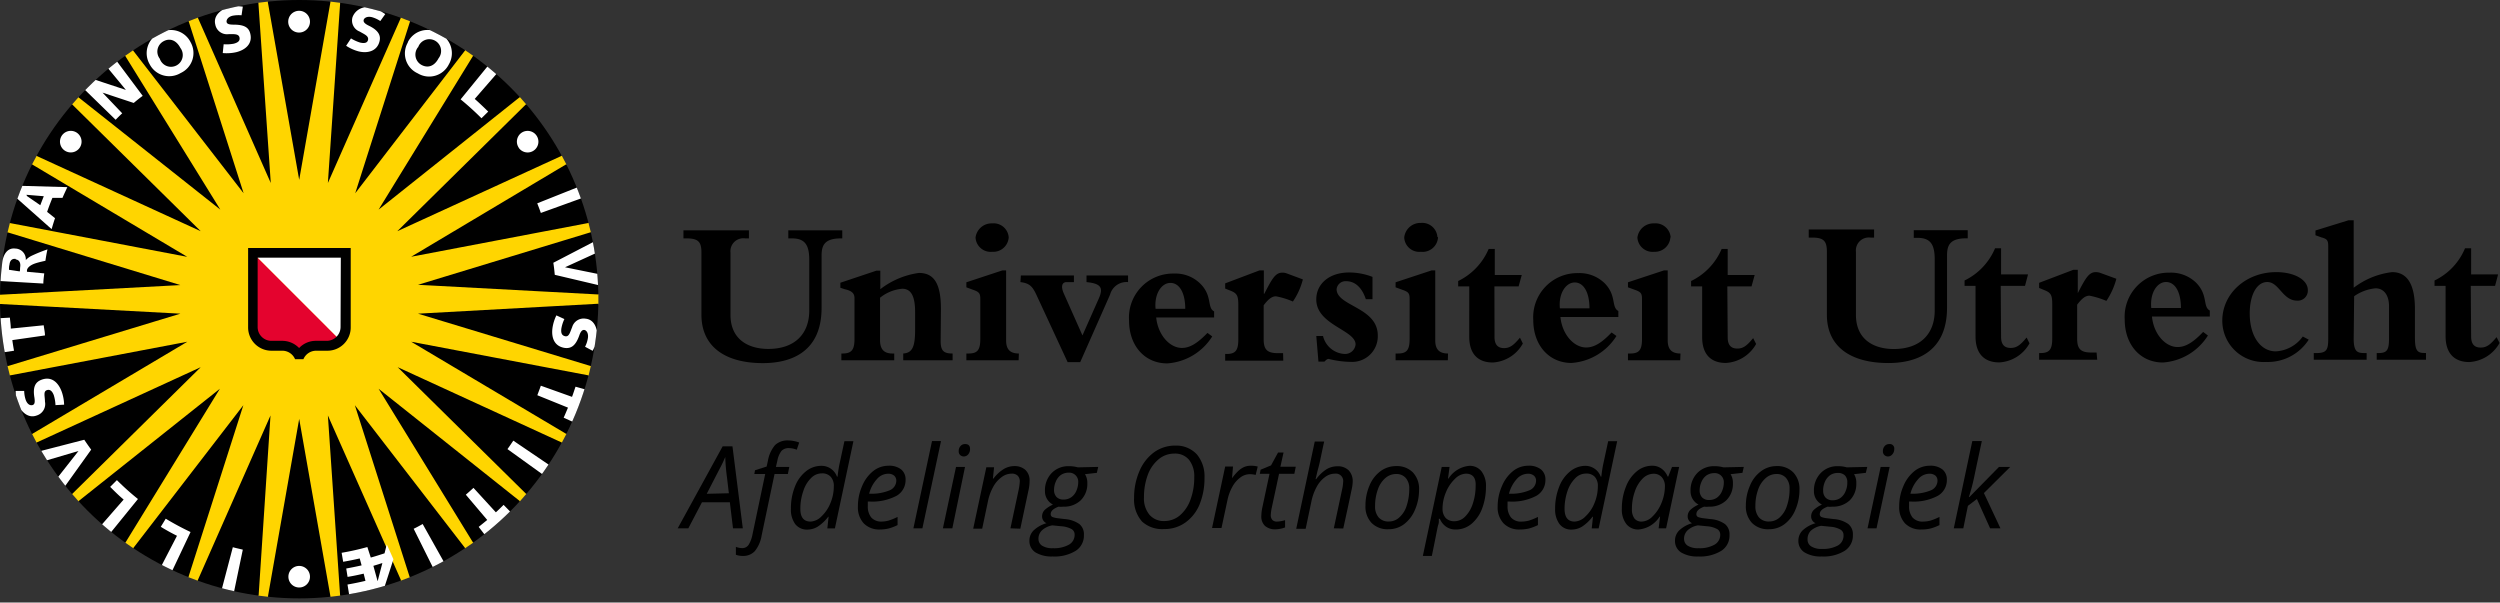 <svg id="ea7e6797-37c4-493e-ac0c-11e660d90f46" data-name="Layer 1" xmlns="http://www.w3.org/2000/svg" xmlns:xlink="http://www.w3.org/1999/xlink" viewBox="0 0 278 67"><rect x="0" y="0" width="278" height="67" fill="#333333" stroke="none"/><defs><style>.afaaf997-3835-423a-aa59-a471f13de0c5{fill:none;}.ff780362-8585-4789-b4fc-98b8ff561335{fill:#ffd500;}.a7a69e0c-9d7c-43cb-b0ee-47d5f1a66b7d{fill:#e4032e;}.e7b55d3a-3682-4fef-938e-64a57cd8a6ee{fill:#fff;}.e435f832-0e7d-4c3f-b2fe-4b2032786b92{clip-path:url(#abb21e92-9d2a-4eaa-8055-1427605cfe22);}</style><clipPath id="abb21e92-9d2a-4eaa-8055-1427605cfe22"><path class="afaaf997-3835-423a-aa59-a471f13de0c5" d="M0,33.27A33.27,33.27,0,1,0,33.27,0,33.27,33.27,0,0,0,0,33.27"/></clipPath></defs><polygon class="ff780362-8585-4789-b4fc-98b8ff561335" points="28.09 1.12 28.72 0.31 29.79 0.18 30.6 0.81 35.94 0.81 36.75 0.18 37.81 0.31 38.45 1.12 43.63 2.4 44.57 1.97 45.57 2.36 45.99 3.29 50.72 5.77 51.72 5.58 52.61 6.2 52.79 7.21 56.79 10.75 57.82 10.81 58.52 11.61 58.47 12.64 61.49 17.02 62.48 17.33 62.98 18.28 62.67 19.27 64.56 24.26 65.44 24.79 65.7 25.83 65.17 26.71 65.81 32.01 66.54 32.73 66.54 33.81 65.81 34.54 65.17 39.83 65.7 40.71 65.45 41.76 64.57 42.28 62.67 47.28 62.98 48.26 62.48 49.21 61.5 49.52 58.47 53.91 58.52 54.93 57.82 55.74 56.79 55.8 52.8 59.33 52.61 60.35 51.73 60.96 50.72 60.77 45.99 63.25 45.57 64.19 44.57 64.57 43.63 64.15 38.45 65.43 37.82 66.23 36.75 66.36 35.94 65.73 30.61 65.73 29.8 66.36 28.73 66.23 28.1 65.43 22.91 64.15 21.98 64.57 20.97 64.19 20.55 63.25 15.83 60.78 14.82 60.96 13.94 60.35 13.75 59.34 9.75 55.8 8.73 55.74 8.02 54.93 8.07 53.91 5.05 49.52 4.07 49.22 3.57 48.26 3.87 47.28 1.98 42.29 1.1 41.76 0.84 40.71 1.37 39.84 0.73 34.54 0 33.81 0 32.73 0.73 32.01 1.37 26.72 0.84 25.84 1.1 24.79 1.98 24.26 3.87 19.27 3.56 18.29 4.07 17.34 5.04 17.03 8.07 12.64 8.02 11.61 8.73 10.81 9.75 10.75 13.74 7.21 13.93 6.2 14.81 5.59 15.82 5.78 20.55 3.29 20.97 2.36 21.98 1.97 22.91 2.4 28.09 1.12"/><path class="a7a69e0c-9d7c-43cb-b0ee-47d5f1a66b7d" d="M37.84,37.83a2,2,0,0,1-1.48.62H35.15a2.06,2.06,0,0,0-1.66.84h-.44a2.06,2.06,0,0,0-1.66-.84H30.18a2.06,2.06,0,0,1-2.06-2.06V28.12"/><path class="e7b55d3a-3682-4fef-938e-64a57cd8a6ee" d="M28.12,28.12h10.3v8.27a2,2,0,0,1-.59,1.44"/><path d="M39,36.37A2.59,2.59,0,0,1,36.36,39H35.15a1.54,1.54,0,0,0-1.41.94h-.93A1.54,1.54,0,0,0,31.39,39H30.18a2.59,2.59,0,0,1-2.59-2.59V27.58H39ZM37.9,28.65H28.65v7.72a1.53,1.53,0,0,0,1.53,1.53h1.21a2.6,2.6,0,0,1,1.87.8h0a2.56,2.56,0,0,1,1.86-.8h1.21a1.54,1.54,0,0,0,1.54-1.53Z"/><g class="e435f832-0e7d-4c3f-b2fe-4b2032786b92"><path d="M36.8-.09,33.27,20l-3.53-20m8.1.12L36.46,20.35,44.69,1.72m1,.37-6.19,19.4L51.9,5.37m.86.59L42.1,23.31,58,10.64m.68.77-14.5,14.3,18.51-8.49m.49.92L45.72,28.55l20-3.81m.25,1L46.48,31.67l20.34,1.09m0,1L46.48,34.88,66,40.8m-.25,1L45.72,38,63.22,48.4m-.49.93-18.51-8.5,14.5,14.3m-.68.78L42.1,43.23,52.76,60.59m-.86.59L39.46,45.06l6.19,19.4M36.8,66.64,33.27,46.58,29.74,66.64m-1-.13L30.08,46.2,21.86,64.82m-1-.36,6.2-19.4L14.64,61.18m-.85-.59L24.45,43.23,8.5,55.91m-.68-.78,14.5-14.3L3.81,49.33m-.48-.93L20.83,38,.82,41.8m-.25-1,19.49-5.92L-.28,33.79m0-1,20.34-1.09L.57,25.75m.25-1,20,3.81L3.33,18.14m.48-.92,18.51,8.49L7.82,11.41m.68-.77,16,12.67L13.79,6m.85-.59L27.09,21.49l-6.2-19.4m1-.37,8.22,18.63L28.71,0m16,64.79L36.46,46.2l1.38,20.31"/><path class="e7b55d3a-3682-4fef-938e-64a57cd8a6ee" d="M55.31,8.1,52.79,11c.51.45,1,.92,1.5,1.41l-.75.74a30.73,30.73,0,0,0-2.32-2.1l3.09-3.79m10,13.53-4.57,1.82c.14.35.28.72.4,1.07L64.79,22m1.83,8.49-3.79-.77h0l3.5-1.6-.22-1.28-4.58,2.38c.07.45.12.89.16,1.34l5,1.18M65.18,43.33,64,43c-.13.37-.25.76-.39,1.13l-3.47-1.24c-.12.35-.26.71-.39,1.06l3.41,1.38c-.16.38-.32.76-.48,1.12l1.13.51m-2.65,4.81L57.08,49c-.21.31-.43.64-.65.94l4,2.88M56.84,57,56,56.14c-.28.28-.56.56-.86.83l-2.49-2.72c-.28.26-.57.52-.85.76l2.38,2.81-.95.77.77,1m-4.58,3L47,58.27c-.33.19-.67.37-1,.53l2.2,4.42m-9.36,3-.2-1.22c.64-.11,1.28-.24,2-.41l-.2-.8c-.65.15-1.21.27-1.79.36l-.15-.93c.54-.1,1.09-.21,1.71-.35L40,62.1c-.66.15-1.25.27-1.84.37l-.17-1c1-.17,1.92-.38,2.86-.64L41.23,62c.52-.14,1-.3,1.53-.47l.25-1,.74,1.66-1,3.1M42,64.61l.52-2-1,.31.46,1.67Zm-16,1.31L27,61.12c-.37-.09-.75-.17-1.11-.27L24.64,65.6m-5.55-2,2.1-4.44a30.38,30.38,0,0,1-2.76-1.48l-.55.9c.58.36,1.18.69,1.8,1L17.91,63m-5.66-3.7,3.09-3.81A28.73,28.73,0,0,1,13,53.39l-.75.75c.49.49,1,1,1.5,1.41l-2.52,2.89m-6.2-7.2,3.7-1.09h0l-2.36,3,.8,1L10.14,50c-.27-.36-.52-.73-.77-1.1l-5,1.29m-4.06-11L1.56,39c-.07-.39-.14-.79-.19-1.18L5,37.3c0-.37-.1-.76-.14-1.13l-3.66.37c0-.41-.07-.82-.1-1.22l-1.23.07m-.05-4.15,5,.29c0-.38.06-.76.1-1.13L3,30.22a1.41,1.41,0,0,1,0-.18c.06-.33.46-.59.89-.74S5.05,29,5.05,29c.06-.42.13-.84.23-1.27a17.59,17.59,0,0,0-1.76.71,2.11,2.11,0,0,0-.65.48h0a1.2,1.2,0,0,0-1.17-1.28C.82,27.53.35,28.3.24,29.25l-.22,0m1.73-.4c.47.05.54.5.5.8s0,.37-.06.53L1,30c0-.2,0-.37.05-.55.05-.5.3-.71.69-.66m0-6.86,4,3.55c.12-.41.24-.82.38-1.22l-.88-.7c.18-.53.38-1.05.59-1.56l1.12,0c.17-.4.36-.8.54-1.19l-5.31-.15m.76,1,1.93.16c-.14.35-.27.69-.39,1L3,21.8ZM9.34,9.89l3.52,3.43c.24-.25.48-.49.73-.72L11.4,10.3l3.47,1.15c.32-.27.65-.54,1-.79L12.92,6.71l-1,.77L14,10,10.43,8.82M38.49,5.09a4.7,4.7,0,0,0,1.37.62c1,.25,2.06,0,2.34-1.1C42.36,4,42.15,3.4,41,2.85c-.51-.25-.6-.44-.56-.63s.34-.45.92-.31a3.33,3.33,0,0,1,.93.43l.55-.77a4.29,4.29,0,0,0-1.4-.66,1.72,1.72,0,0,0-2.24,1A1.31,1.31,0,0,0,40,3.51c.5.3,1,.47.93.9s-.52.41-.9.32a4.52,4.52,0,0,1-1-.46Zm6.86-.36a2.43,2.43,0,0,0,1.11,3.43,2.44,2.44,0,0,0,3.45-1A2.44,2.44,0,0,0,48.8,3.69a2.43,2.43,0,0,0-3.45,1m1.14.59a1.31,1.31,0,1,1,2.28,1.2c-.49.93-1.22,1.09-1.86.76a1.31,1.31,0,0,1-.42-2M61.87,35.07a4.72,4.72,0,0,0-.44,1.44c-.13,1.05.21,2,1.37,2.18.67.08,1.19-.19,1.61-1.37.18-.53.37-.65.56-.63s.48.28.41.87a3.2,3.2,0,0,1-.32,1l.84.45a4.17,4.17,0,0,0,.48-1.47c.11-.89-.24-2-1.25-2.1a1.33,1.33,0,0,0-1.51.95c-.23.54-.33,1.09-.77,1s-.47-.46-.43-.84a4,4,0,0,1,.34-1.07ZM7.13,45a4.68,4.68,0,0,0-.28-1.48c-.38-1-1.13-1.71-2.24-1.29-.62.24-1,.72-.78,2,.08.56,0,.74-.2.81s-.56,0-.77-.57a3.38,3.38,0,0,1-.17-1l-.95,0A4.2,4.2,0,0,0,2,44.93c.32.84,1.13,1.64,2.09,1.27A1.33,1.33,0,0,0,5,44.66c0-.58-.21-1.12.2-1.27s.64.19.78.55a4.38,4.38,0,0,1,.19,1.11Zm9.5-37.88a2.45,2.45,0,0,0,3.46,1,2.44,2.44,0,0,0,1.1-3.43,2.44,2.44,0,0,0-3.45-1,2.44,2.44,0,0,0-1.11,3.43m1.14-.59a1.3,1.3,0,0,1,.43-1.95c.63-.34,1.37-.18,1.86.75a1.31,1.31,0,1,1-2.29,1.2m7-.63a4.79,4.79,0,0,0,1.51-.1c1-.25,1.83-.92,1.55-2.06-.16-.65-.6-1-1.85-1-.56,0-.74-.1-.78-.29s.09-.56.66-.7a3.71,3.71,0,0,1,1-.05L27,.74a4.2,4.2,0,0,0-1.54.07c-.88.22-1.77.93-1.52,1.92A1.32,1.32,0,0,0,25.39,3.8c.58,0,1.14-.07,1.24.36s-.26.6-.64.7a4.28,4.28,0,0,1-1.12.06Zm8.48-2.28a1.21,1.21,0,1,0-1.2-1.21,1.2,1.2,0,0,0,1.2,1.21M57.68,16.43A1.2,1.2,0,1,0,58,14.76a1.2,1.2,0,0,0-.31,1.67M32.07,64.13a1.2,1.2,0,1,0,1.2-1.2,1.2,1.2,0,0,0-1.2,1.2M8.86,16.43a1.2,1.2,0,1,0-1.67.31,1.2,1.2,0,0,0,1.67-.31"/></g><path d="M87.66,25.61h6v.9h-.16c-1.86,0-2.14.82-2.14,1.93v5.79c0,5.18-3.76,6.15-6.53,6.15C80.67,40.38,78,38.57,78,35V28.09c0-1.16-.32-1.58-1.63-1.58H76v-.9h7.28v.9h-.4a1.44,1.44,0,0,0-1.65,1.58V35c0,2.83,2.09,3.8,4.2,3.8,3,0,4.56-1.72,4.56-4.27V28.9c0-1.64-.47-2.39-1.91-2.39h-.42ZM104.6,37.94c0,1.14.41,1.37,1.33,1.37v.75h-5.49v-.75c1-.07,1.32-.72,1.32-2.62v-2c0-1.86-.51-2.58-1.43-2.58a4.51,4.51,0,0,0-2.47,1v4.72c0,1,.44,1.48,1.37,1.48h.21v.75H93.56v-.75h.14c1,0,1.32-.42,1.32-1.62V33.16c0-.52-.27-.82-1.09-1L93.45,32v-.56l4-1.34h.44v2.06a9,9,0,0,1,4.29-1.81c1.7,0,2.45,1.21,2.45,4Zm8.67,2.12h-5.81v-.75h.25c1,0,1.3-.42,1.3-1.62V33.23c0-.61-.14-.77-.79-1l-.76-.28v-.56l4-1.32h.42v7.78c0,.95.39,1.46,1.42,1.46Zm-1.1-13.69A1.72,1.72,0,0,1,110.34,28a1.69,1.69,0,0,1-1.86-1.58,1.8,1.8,0,0,1,1.86-1.58,1.68,1.68,0,0,1,1.83,1.58m1.35,4.21h5.9v.74h-.81c-.49,0-.69.44-.3,1.3l2.06,4.63,1.81-4.09c.54-1.21.26-1.68-1.36-1.84v-.74h4.62v.74a1.89,1.89,0,0,0-2,1.39l-3.32,7.51h-1.4l-3.46-7.46c-.44-.95-.77-1.32-1.79-1.44Zm21.28,6.78a6.42,6.42,0,0,1-5,3c-2.54,0-4.25-2-4.25-4.76a4.9,4.9,0,0,1,5-5.23,3.93,3.93,0,0,1,2.92,1.12c1.38,1.37.73,2.67,1.54,3.09v.67h-6.44c.19,1.93,1.49,3.39,2.86,3.39.86,0,1.69-.48,2.84-1.67Zm-3-3.07c0-1.78-.65-2.88-1.65-2.88s-1.81,1.23-1.65,2.88Zm10.9,5.77h-6.46v-.75h.17c1,0,1.29-.42,1.29-1.62V33.9c0-1-.14-1.28-.83-1.56l-.63-.25v-.58l3.81-1.44h.49v2.6h.05c.86-1.67,1.23-2.35,2-2.35a1.27,1.27,0,0,1,.46.07l1.83.68a7.77,7.77,0,0,1-1.11,2.46,8.7,8.7,0,0,0-1.88-.58c-.46,0-.86.32-1.37,1v3.76c0,1.12.35,1.56,1.56,1.56h.6Zm3.67-2.75h.75a2.6,2.6,0,0,0,2.41,2,1.17,1.17,0,0,0,1.21-1.06c0-1.61-4.37-2.16-4.37-5,0-1.76,1.47-3,3.65-3a7.18,7.18,0,0,1,2.6.49l0,2.48h-.74c-.42-1.27-1.18-2-2.18-2a1,1,0,0,0-1.07.88c0,1.91,4.58,2,4.58,5.16a2.85,2.85,0,0,1-3,2.93,10.47,10.47,0,0,1-2.47-.33c-.13,0-.27.1-.46.3h-.67ZM161,40.06h-5.81v-.75h.26c1,0,1.3-.42,1.3-1.62V33.23c0-.61-.13-.77-.79-1l-.77-.28v-.56l4-1.32h.41v7.78c0,.95.4,1.46,1.42,1.46Zm-1.09-13.69A1.72,1.72,0,0,1,158,28a1.68,1.68,0,0,1-1.85-1.58A1.8,1.8,0,0,1,158,24.79a1.69,1.69,0,0,1,1.84,1.58m6.35,11.11c0,.86.39,1.23,1.06,1.23s1.09-.35,1.77-1.16l.32.65A4.09,4.09,0,0,1,166,40.31c-1.58,0-2.62-.88-2.62-2.87V31.85h-1.23v-.6a7,7,0,0,0,3.39-3.57h.68v2.9h3l-.35,1.27h-2.69Zm13.56-.12a6.42,6.42,0,0,1-5,3c-2.52,0-4.25-2-4.25-4.76a4.91,4.91,0,0,1,5-5.23,4,4,0,0,1,2.93,1.12c1.36,1.37.72,2.67,1.53,3.09v.67h-6.44c.19,1.93,1.49,3.39,2.86,3.39.86,0,1.7-.48,2.83-1.67Zm-3-3.07c0-1.78-.65-2.88-1.64-2.88s-1.82,1.23-1.65,2.88Zm10.09,5.77h-5.81v-.75h.26c1,0,1.3-.42,1.3-1.62V33.23c0-.61-.14-.77-.79-1l-.77-.28v-.56l4-1.32h.42v7.78c0,.95.4,1.46,1.42,1.46Zm-1.09-13.69A1.73,1.73,0,0,1,183.94,28a1.69,1.69,0,0,1-1.86-1.58,1.8,1.8,0,0,1,1.86-1.58,1.69,1.69,0,0,1,1.84,1.58m6.34,11.11c0,.86.39,1.23,1.07,1.23s1.09-.35,1.76-1.16l.33.65a4.11,4.11,0,0,1-3.37,2.11c-1.58,0-2.63-.88-2.63-2.87V31.85h-1.23v-.6a7,7,0,0,0,3.4-3.57h.67v2.9h3l-.35,1.27h-2.69Zm20.69-11.93h6v.9h-.16c-1.86,0-2.14.81-2.14,1.93v5.78c0,5.18-3.76,6.16-6.52,6.16-4.19,0-6.84-1.81-6.84-5.37V28c0-1.16-.32-1.58-1.62-1.58h-.4v-.9h7.27v.9H208A1.44,1.44,0,0,0,206.38,28V35c0,2.84,2.09,3.81,4.2,3.81,3,0,4.56-1.72,4.56-4.27V28.84c0-1.64-.46-2.39-1.91-2.39h-.42Zm9.71,11.87c0,.86.39,1.22,1.07,1.22s1.09-.34,1.77-1.16l.32.65a4.08,4.08,0,0,1-3.37,2.12c-1.58,0-2.63-.89-2.63-2.88V31.79h-1.22v-.6a7,7,0,0,0,3.39-3.58h.67v2.9h3l-.34,1.28h-2.7ZM233.21,40h-6.46v-.74h.16c1,0,1.3-.42,1.3-1.62V33.84c0-1-.14-1.28-.83-1.56l-.63-.26v-.57L230.56,30h.49V32.6h0c.86-1.67,1.24-2.34,2-2.34a1.59,1.59,0,0,1,.46.07l1.83.67a8.12,8.12,0,0,1-1.11,2.46,9.32,9.32,0,0,0-1.88-.58c-.47,0-.86.33-1.37,1v3.76c0,1.12.35,1.56,1.56,1.56h.6Zm12.31-2.69a6.42,6.42,0,0,1-5,3c-2.53,0-4.25-2-4.25-4.76a4.9,4.9,0,0,1,5-5.23,4,4,0,0,1,2.93,1.11c1.37,1.38.72,2.68,1.53,3.1v.67H239.3c.18,1.93,1.48,3.39,2.85,3.39.86,0,1.7-.48,2.84-1.68Zm-3-3.06c0-1.8-.66-2.89-1.66-2.89s-1.8,1.23-1.64,2.89Zm14.21,3.52A5.4,5.4,0,0,1,252,40.25a4.59,4.59,0,0,1-4.88-4.6c0-3,2.63-5.39,6-5.39,2,0,3.51.84,3.51,2a1.11,1.11,0,0,1-1.19,1.17c-1.62,0-2-2.07-3.32-2.07-1.16,0-1.95,1.42-1.95,3.5,0,2.51,1.19,4.21,2.9,4.21a3.94,3.94,0,0,0,3-1.65Zm5-.11c0,1.46.4,1.6,1.21,1.6h.23V40h-5.88v-.74h.33c1.19,0,1.28-.47,1.28-1.7V27.4c0-.67-.12-.83-.75-1l-.67-.24v-.53l3.69-1.14h.56V32A8.74,8.74,0,0,1,266,30.26c1.7,0,2.54,1.37,2.54,4.11v3.07c0,1.37.16,1.81,1,1.81h.23V40h-5.48v-.74h.19c1,0,1.18-.37,1.18-1.7v-3.5c0-1.25-.58-2-1.51-2a5,5,0,0,0-2.37.88Zm13.06-.23c0,.86.39,1.22,1.06,1.22s1.09-.34,1.77-1.16l.33.65a4.11,4.11,0,0,1-3.37,2.12c-1.58,0-2.63-.89-2.63-2.88V31.79h-1.23v-.6a6.9,6.9,0,0,0,3.39-3.58h.68v2.9h3l-.34,1.28h-2.7Z"/><path d="M81.16,55.85h-3.1l-1.52,2.9H75.36l5-9.12h1.09l1.15,9.12H81.51Zm-.11-1L80.83,53a20.65,20.65,0,0,1-.18-2.18c-.16.37-.32.73-.51,1.09s-.7,1.35-1.55,3Z"/><path d="M82.61,61.82a2.13,2.13,0,0,1-.78-.13v-.88a2,2,0,0,0,.7.14.83.83,0,0,0,.73-.39,3.34,3.34,0,0,0,.41-1.1l1.42-6.75H83.88l.08-.42,1.29-.41.14-.63a3.66,3.66,0,0,1,.8-1.76,2,2,0,0,1,1.5-.51,3.16,3.16,0,0,1,.62.07,3,3,0,0,1,.56.16l-.27.8a2.45,2.45,0,0,0-.86-.18,1.1,1.1,0,0,0-.83.3,2.53,2.53,0,0,0-.47,1.11l-.16.68h1.49l-.16.79H86.13l-1.44,6.85a3.68,3.68,0,0,1-.75,1.72A1.74,1.74,0,0,1,82.61,61.82Z"/><path d="M91.32,51.8A1.82,1.82,0,0,1,93.07,53h.07a13.27,13.27,0,0,1,.28-1.71l.48-2.23h1l-2.06,9.7H92l.14-1.3H92.1a4.72,4.72,0,0,1-1.18,1.11,2.23,2.23,0,0,1-1.13.32,1.64,1.64,0,0,1-1.36-.61,2.71,2.71,0,0,1-.48-1.7,6.51,6.51,0,0,1,.44-2.45,4,4,0,0,1,1.22-1.71A2.71,2.71,0,0,1,91.32,51.8ZM90.14,58a1.82,1.82,0,0,0,1.21-.58,4.16,4.16,0,0,0,1-1.49,4.81,4.81,0,0,0,.37-1.85A1.49,1.49,0,0,0,92.36,53a1.27,1.27,0,0,0-1-.36,1.65,1.65,0,0,0-1.17.52,3.48,3.48,0,0,0-.86,1.44,5.9,5.9,0,0,0-.33,2C89,57.54,89.39,58,90.14,58Z"/><path d="M97.86,58.88a2.41,2.41,0,0,1-1.81-.68,2.62,2.62,0,0,1-.65-1.88,5.56,5.56,0,0,1,.46-2.25,4.18,4.18,0,0,1,1.23-1.68,2.72,2.72,0,0,1,1.7-.6,2.12,2.12,0,0,1,1.43.42,1.43,1.43,0,0,1,.48,1.15,2,2,0,0,1-1,1.77,5.77,5.77,0,0,1-3,.64h-.2l0,.5a1.94,1.94,0,0,0,.38,1.27A1.47,1.47,0,0,0,98,58a3.29,3.29,0,0,0,.81-.11,6.39,6.39,0,0,0,1-.41v.91a5.55,5.55,0,0,1-1,.38A4.35,4.35,0,0,1,97.86,58.88Zm.86-6.2a1.65,1.65,0,0,0-1.2.59,3.77,3.77,0,0,0-.87,1.63h.08a5.22,5.22,0,0,0,2.18-.37,1.18,1.18,0,0,0,.76-1.08.75.75,0,0,0-.23-.55A1,1,0,0,0,98.72,52.68Z"/><path d="M102.57,58.75h-1l2.07-9.7h1Z"/><path d="M105.9,58.75h-1.05l1.46-6.83h1Zm.71-8.58a.8.8,0,0,1,.2-.57.65.65,0,0,1,.52-.22c.36,0,.54.18.54.56a.89.89,0,0,1-.2.58.64.64,0,0,1-.49.24.6.6,0,0,1-.41-.16A.54.54,0,0,1,106.61,50.17Z"/><path d="M112.36,58.75l.92-4.31a6.14,6.14,0,0,0,.12-.9.88.88,0,0,0-.22-.63.91.91,0,0,0-.71-.24,1.84,1.84,0,0,0-1.08.38,3.26,3.26,0,0,0-.93,1.06,5.61,5.61,0,0,0-.61,1.68l-.63,3h-1l1.46-6.83h.86l-.13,1.26h.06a4.16,4.16,0,0,1,1.16-1.07,2.3,2.3,0,0,1,1.15-.32,1.77,1.77,0,0,1,1.25.43,1.59,1.59,0,0,1,.46,1.22,4.82,4.82,0,0,1-.14,1.12l-.89,4.19Z"/><path d="M122.12,51.92l-.15.66-1.32.15a1.78,1.78,0,0,1,.26,1,2.55,2.55,0,0,1-.73,1.9,2.66,2.66,0,0,1-1.94.71,2.3,2.3,0,0,1-.53,0c-.58.22-.87.49-.87.82a.33.33,0,0,0,.21.34,2.75,2.75,0,0,0,.6.13l.73.09a3.21,3.21,0,0,1,1.64.55,1.45,1.45,0,0,1,.51,1.21,2,2,0,0,1-.91,1.77,4.5,4.5,0,0,1-2.57.63,3.45,3.45,0,0,1-1.9-.45,1.49,1.49,0,0,1-.68-1.3,1.59,1.59,0,0,1,.45-1.13,3.44,3.44,0,0,1,1.45-.82.82.82,0,0,1-.49-.76,1,1,0,0,1,.32-.74,3.42,3.42,0,0,1,.89-.57,1.65,1.65,0,0,1-.89-1.5,2.74,2.74,0,0,1,.74-2,2.55,2.55,0,0,1,1.91-.77,3.52,3.52,0,0,1,1,.13Zm-6.64,8a.87.87,0,0,0,.4.76,2.12,2.12,0,0,0,1.21.28,3.37,3.37,0,0,0,1.77-.39,1.25,1.25,0,0,0,.64-1.12.7.7,0,0,0-.33-.61,2.75,2.75,0,0,0-1.15-.32l-1-.1a2.3,2.3,0,0,0-1.15.55A1.29,1.29,0,0,0,115.48,60Zm1.73-5.46a1.12,1.12,0,0,0,.28.81,1.05,1.05,0,0,0,.78.28,1.46,1.46,0,0,0,.86-.26,1.67,1.67,0,0,0,.57-.73,2.47,2.47,0,0,0,.2-1,1,1,0,0,0-1.06-1,1.55,1.55,0,0,0-.86.25,1.66,1.66,0,0,0-.56.71A2.3,2.3,0,0,0,117.21,54.51Z"/><path d="M133.94,53.1a7.71,7.71,0,0,1-.55,3,4.63,4.63,0,0,1-1.57,2,3.94,3.94,0,0,1-2.37.73A3.3,3.3,0,0,1,127,58a3.66,3.66,0,0,1-.89-2.62,7.39,7.39,0,0,1,.6-3,5,5,0,0,1,1.64-2.1,4,4,0,0,1,2.36-.73,3.1,3.1,0,0,1,2.4,1A3.8,3.8,0,0,1,133.94,53.1Zm-3.35-2.66a2.69,2.69,0,0,0-1.75.63,4.06,4.06,0,0,0-1.21,1.75,7.05,7.05,0,0,0-.42,2.48,2.82,2.82,0,0,0,.61,1.94,2.08,2.08,0,0,0,1.66.7,2.67,2.67,0,0,0,1.7-.61,4.11,4.11,0,0,0,1.19-1.74,7,7,0,0,0,.43-2.52,2.94,2.94,0,0,0-.58-1.94A2,2,0,0,0,130.59,50.44Z"/><path d="M139.11,51.79a2.86,2.86,0,0,1,.75.09l-.23.93a3,3,0,0,0-.65-.08,1.75,1.75,0,0,0-1.07.38,3.11,3.11,0,0,0-.86,1,5.26,5.26,0,0,0-.55,1.47l-.67,3.13h-1.05l1.46-6.83h.87L137,53.18H137a6,6,0,0,1,.74-.85,2.56,2.56,0,0,1,.61-.4A1.89,1.89,0,0,1,139.11,51.79Z"/><path d="M142,58a3.28,3.28,0,0,0,.9-.16v.81a2.83,2.83,0,0,1-.53.15,2.76,2.76,0,0,1-.5.06,1.7,1.7,0,0,1-1.19-.37,1.41,1.41,0,0,1-.42-1.11,4.94,4.94,0,0,1,.11-.94l.8-3.75h-1.08l.09-.46,1.16-.48.78-1.43h.61l-.35,1.58h1.71l-.16.79h-1.7l-.81,3.77a4.76,4.76,0,0,0-.11.82.77.77,0,0,0,.18.54A.69.69,0,0,0,142,58Z"/><path d="M148.32,58.75l.92-4.31a4.76,4.76,0,0,0,.12-.85.82.82,0,0,0-.92-.92,1.83,1.83,0,0,0-1.08.37,3.2,3.2,0,0,0-.93,1.07,5.78,5.78,0,0,0-.61,1.69l-.63,3h-1.05l2.06-9.7h1.05c-.08.34-.15.67-.22,1l-.21,1c-.07.34-.15.68-.24,1s-.18.76-.29,1.18h.07a4.32,4.32,0,0,1,1.15-1.1,2.36,2.36,0,0,1,1.2-.33,1.7,1.7,0,0,1,1.26.45,1.74,1.74,0,0,1,.45,1.28,4.86,4.86,0,0,1-.15,1c-.16.8-.46,2.2-.9,4.19Z"/><path d="M155.24,51.83a2.49,2.49,0,0,1,1.87.7,2.64,2.64,0,0,1,.69,1.93,5.58,5.58,0,0,1-.45,2.22,3.89,3.89,0,0,1-1.22,1.61,2.83,2.83,0,0,1-1.74.56,2.47,2.47,0,0,1-1.87-.7,2.63,2.63,0,0,1-.68-1.93,5.59,5.59,0,0,1,.45-2.23,3.75,3.75,0,0,1,1.23-1.6A2.9,2.9,0,0,1,155.24,51.83Zm1.47,2.49a1.72,1.72,0,0,0-.39-1.17,1.35,1.35,0,0,0-1.06-.44,1.82,1.82,0,0,0-1.22.46,2.94,2.94,0,0,0-.83,1.28,5.32,5.32,0,0,0-.3,1.83,1.82,1.82,0,0,0,.4,1.26,1.42,1.42,0,0,0,1.13.45,1.68,1.68,0,0,0,1.17-.46,2.86,2.86,0,0,0,.81-1.29A6,6,0,0,0,156.71,54.32Z"/><path d="M161.87,58.88a1.81,1.81,0,0,1-1.06-.31,2,2,0,0,1-.7-.88H160l0,.24c0,.11,0,.25-.07.44s-.27,1.34-.71,3.45h-1l2.1-9.9h.87l-.17,1.3h.05a3.09,3.09,0,0,1,2.33-1.42,1.64,1.64,0,0,1,1.34.61,2.66,2.66,0,0,1,.5,1.71,6.82,6.82,0,0,1-.43,2.43,4.09,4.09,0,0,1-1.2,1.72A2.7,2.7,0,0,1,161.87,58.88ZM163,52.67a1.83,1.83,0,0,0-1.22.59,4.29,4.29,0,0,0-1,1.5,4.69,4.69,0,0,0-.37,1.84,1.5,1.5,0,0,0,.35,1,1.32,1.32,0,0,0,1,.36,1.68,1.68,0,0,0,1.15-.5,3.59,3.59,0,0,0,.86-1.44,6.13,6.13,0,0,0,.32-2C164.14,53.14,163.77,52.67,163,52.67Z"/><path d="M169,58.88a2.4,2.4,0,0,1-1.8-.68,2.58,2.58,0,0,1-.66-1.88,5.57,5.57,0,0,1,.47-2.25,4.18,4.18,0,0,1,1.23-1.68,2.69,2.69,0,0,1,1.69-.6,2.13,2.13,0,0,1,1.44.42,1.43,1.43,0,0,1,.48,1.15,2,2,0,0,1-1,1.77,5.73,5.73,0,0,1-3,.64h-.21l0,.5a1.94,1.94,0,0,0,.38,1.27,1.45,1.45,0,0,0,1.19.46,3.35,3.35,0,0,0,.81-.11,6.78,6.78,0,0,0,1-.41v.91a5.82,5.82,0,0,1-1,.38A4.44,4.44,0,0,1,169,58.88Zm.87-6.2a1.68,1.68,0,0,0-1.21.59,3.87,3.87,0,0,0-.86,1.63h.07a5.19,5.19,0,0,0,2.18-.37,1.17,1.17,0,0,0,.76-1.08.71.71,0,0,0-.23-.55A1,1,0,0,0,169.86,52.68Z"/><path d="M176.29,51.8A1.82,1.82,0,0,1,178,53h.07a13.27,13.27,0,0,1,.28-1.71l.48-2.23h1l-2.06,9.7H177l.14-1.3h-.05a4.72,4.72,0,0,1-1.18,1.11,2.26,2.26,0,0,1-1.14.32,1.62,1.62,0,0,1-1.35-.61,2.71,2.71,0,0,1-.49-1.7,6.51,6.51,0,0,1,.45-2.45,4,4,0,0,1,1.22-1.71A2.71,2.71,0,0,1,176.29,51.8ZM175.1,58a1.8,1.8,0,0,0,1.21-.58,4.05,4.05,0,0,0,1-1.49,4.81,4.81,0,0,0,.37-1.85,1.49,1.49,0,0,0-.34-1.06,1.27,1.27,0,0,0-1-.36,1.65,1.65,0,0,0-1.17.52,3.6,3.6,0,0,0-.87,1.44,6.16,6.16,0,0,0-.32,2Q174,58,175.1,58Z"/><path d="M183.74,51.79a1.71,1.71,0,0,1,1,.31,2,2,0,0,1,.7.89h.07l.42-1.07h.79l-1.45,6.83h-.83l.16-1.3h-.05a3.08,3.08,0,0,1-2.35,1.43,1.65,1.65,0,0,1-1.36-.62,2.62,2.62,0,0,1-.49-1.69,6.37,6.37,0,0,1,.44-2.41A4.11,4.11,0,0,1,182,52.42,2.66,2.66,0,0,1,183.74,51.79ZM182.56,58a1.76,1.76,0,0,0,1.2-.57,4.32,4.32,0,0,0,1-1.51,4.91,4.91,0,0,0,.38-1.86,1.49,1.49,0,0,0-.35-1,1.2,1.2,0,0,0-.92-.38,1.74,1.74,0,0,0-1.21.54,3.62,3.62,0,0,0-.87,1.45,5.68,5.68,0,0,0-.32,1.94,1.67,1.67,0,0,0,.29,1.06A1,1,0,0,0,182.56,58Z"/><path d="M193.91,51.92l-.15.66-1.32.15a1.78,1.78,0,0,1,.26,1,2.55,2.55,0,0,1-.73,1.9,2.66,2.66,0,0,1-1.94.71,2.3,2.3,0,0,1-.53,0c-.58.22-.86.49-.86.82a.33.33,0,0,0,.2.34,2.75,2.75,0,0,0,.6.13l.73.09a3.21,3.21,0,0,1,1.64.55,1.45,1.45,0,0,1,.51,1.21,2,2,0,0,1-.91,1.77,4.5,4.5,0,0,1-2.57.63,3.45,3.45,0,0,1-1.9-.45,1.49,1.49,0,0,1-.68-1.3,1.59,1.59,0,0,1,.45-1.13,3.44,3.44,0,0,1,1.45-.82.82.82,0,0,1-.49-.76,1,1,0,0,1,.32-.74,3.42,3.42,0,0,1,.89-.57,1.65,1.65,0,0,1-.89-1.5,2.74,2.74,0,0,1,.74-2,2.55,2.55,0,0,1,1.91-.77,3.52,3.52,0,0,1,1,.13Zm-6.64,8a.87.87,0,0,0,.4.76,2.12,2.12,0,0,0,1.21.28,3.37,3.37,0,0,0,1.77-.39,1.25,1.25,0,0,0,.64-1.12.7.7,0,0,0-.33-.61,2.75,2.75,0,0,0-1.15-.32l-1-.1a2.3,2.3,0,0,0-1.15.55A1.29,1.29,0,0,0,187.27,60ZM189,54.51a1.12,1.12,0,0,0,.28.81,1.05,1.05,0,0,0,.78.28,1.51,1.51,0,0,0,.87-.26,1.73,1.73,0,0,0,.56-.73,2.47,2.47,0,0,0,.2-1,1,1,0,0,0-1.06-1,1.55,1.55,0,0,0-.86.25,1.66,1.66,0,0,0-.56.71A2.3,2.3,0,0,0,189,54.51Z"/><path d="M197.54,51.83a2.47,2.47,0,0,1,1.87.7,2.64,2.64,0,0,1,.69,1.93,5.58,5.58,0,0,1-.45,2.22,3.81,3.81,0,0,1-1.22,1.61,2.82,2.82,0,0,1-1.73.56,2.48,2.48,0,0,1-1.88-.7,2.67,2.67,0,0,1-.68-1.93A5.43,5.43,0,0,1,194.6,54a3.68,3.68,0,0,1,1.23-1.6A2.85,2.85,0,0,1,197.54,51.83ZM199,54.32a1.72,1.72,0,0,0-.39-1.17,1.34,1.34,0,0,0-1.05-.44,1.8,1.8,0,0,0-1.22.46,3,3,0,0,0-.84,1.28,5.32,5.32,0,0,0-.3,1.83,1.87,1.87,0,0,0,.4,1.26,1.43,1.43,0,0,0,1.14.45,1.72,1.72,0,0,0,1.17-.46,2.94,2.94,0,0,0,.8-1.29A5.7,5.7,0,0,0,199,54.32Z"/><path d="M207.64,51.92l-.16.66-1.31.15a1.77,1.77,0,0,1,.25,1,2.55,2.55,0,0,1-.72,1.9,2.7,2.7,0,0,1-1.95.71,2.21,2.21,0,0,1-.52,0c-.58.22-.87.49-.87.82a.33.33,0,0,0,.21.34,2.5,2.5,0,0,0,.6.13l.73.09a3.17,3.17,0,0,1,1.63.55,1.45,1.45,0,0,1,.51,1.21,2,2,0,0,1-.91,1.77,4.46,4.46,0,0,1-2.56.63,3.45,3.45,0,0,1-1.9-.45,1.48,1.48,0,0,1-.69-1.3,1.59,1.59,0,0,1,.45-1.13,3.48,3.48,0,0,1,1.46-.82.81.81,0,0,1-.49-.76,1,1,0,0,1,.32-.74,3.35,3.35,0,0,1,.88-.57,1.72,1.72,0,0,1-.64-.59,1.64,1.64,0,0,1-.25-.91,2.75,2.75,0,0,1,.75-2,2.53,2.53,0,0,1,1.9-.77,3.42,3.42,0,0,1,1,.13ZM201,60a.87.87,0,0,0,.41.76,2.09,2.09,0,0,0,1.2.28,3.43,3.43,0,0,0,1.78-.39A1.25,1.25,0,0,0,205,59.5a.69.69,0,0,0-.34-.61,2.7,2.7,0,0,0-1.15-.32l-1-.1a2.34,2.34,0,0,0-1.15.55A1.32,1.32,0,0,0,201,60Zm1.74-5.46a1.08,1.08,0,0,0,.28.81,1.05,1.05,0,0,0,.78.28,1.48,1.48,0,0,0,.86-.26,1.65,1.65,0,0,0,.56-.73,2.31,2.31,0,0,0,.2-1,1.06,1.06,0,0,0-.27-.78,1.1,1.1,0,0,0-.79-.27,1.52,1.52,0,0,0-.85.25,1.76,1.76,0,0,0-.57.71A2.45,2.45,0,0,0,202.73,54.51Z"/><path d="M208.67,58.75h-1l1.46-6.83h1Zm.71-8.58a.8.8,0,0,1,.2-.57.64.64,0,0,1,.51-.22.49.49,0,0,1,.55.56.84.84,0,0,1-.21.58.63.63,0,0,1-.48.24.58.58,0,0,1-.41-.16A.54.54,0,0,1,209.38,50.17Z"/><path d="M213.65,58.88a2.41,2.41,0,0,1-1.81-.68,2.62,2.62,0,0,1-.65-1.88,5.56,5.56,0,0,1,.46-2.25,4.18,4.18,0,0,1,1.23-1.68,2.72,2.72,0,0,1,1.7-.6,2.12,2.12,0,0,1,1.43.42,1.43,1.43,0,0,1,.48,1.15,2,2,0,0,1-1,1.77,5.71,5.71,0,0,1-3,.64h-.2l0,.5a1.94,1.94,0,0,0,.38,1.27,1.47,1.47,0,0,0,1.19.46,3.35,3.35,0,0,0,.81-.11,6.39,6.39,0,0,0,1-.41v.91a5.55,5.55,0,0,1-1,.38A4.35,4.35,0,0,1,213.65,58.88Zm.86-6.2a1.65,1.65,0,0,0-1.2.59,3.77,3.77,0,0,0-.87,1.63h.08a5.25,5.25,0,0,0,2.18-.37,1.17,1.17,0,0,0,.75-1.08.74.74,0,0,0-.22-.55A1,1,0,0,0,214.51,52.68Z"/><path d="M219,55.27l3.29-3.35h1.25l-2.93,2.91,1.84,3.92H221.3l-1.47-3.26-1,.76-.51,2.5h-1.06l2.06-9.7h1.06c-.3,1.39-.57,2.65-.8,3.75a22.34,22.34,0,0,1-.64,2.47Z"/></svg>